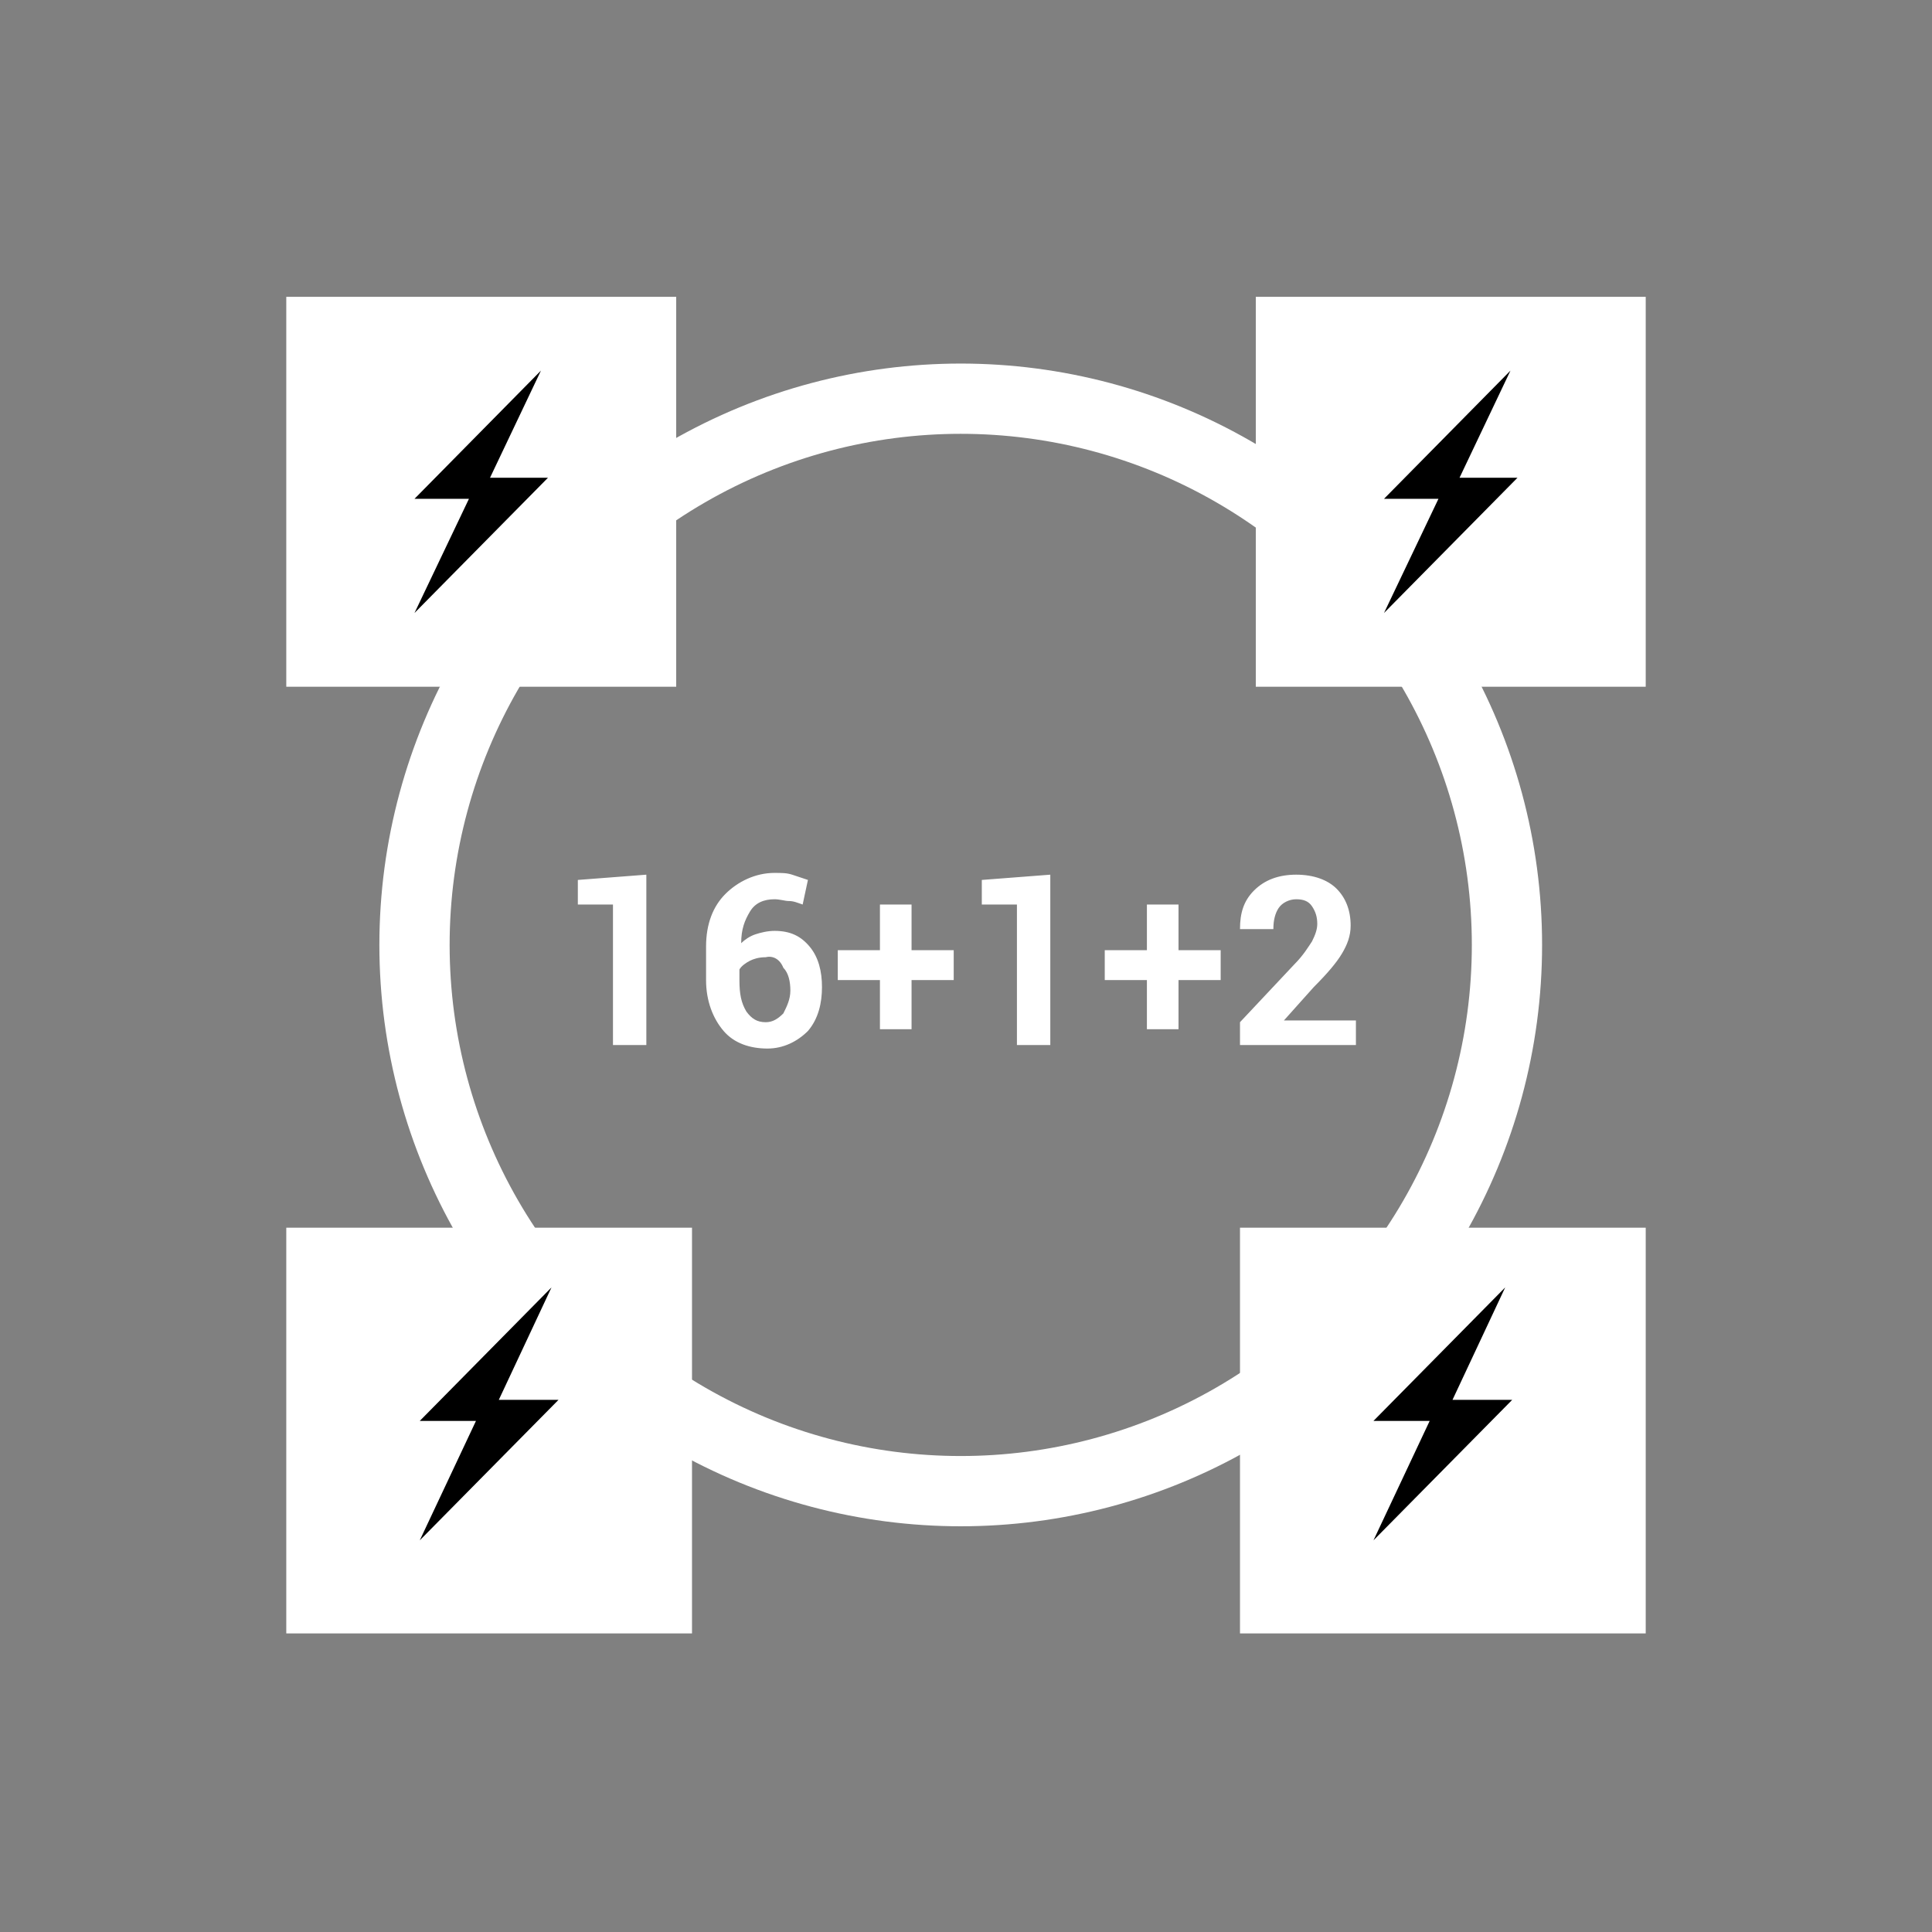 <svg xmlns="http://www.w3.org/2000/svg" xml:space="preserve" id="_圖層_1" x="0" y="0" version="1.1" viewBox="0 0 110 110">
  <rect x="0" y="0" width="110" height="110" fill="#808080" stroke="none"/>
  <style>
    .st1{fill:#fff}
  </style>
  <circle cx="54.7" cy="53.8" r="31.1" fill="none" stroke="#fff" stroke-miterlimit="10" stroke-width="4"/>
  <path d="M16.3 16.9h22.2v22.2H16.3z" class="st1"/>
  <path d="m30.8 21.1-7.2 7.3h3.1l-3.1 6.5 7.6-7.7h-3.3z"/>
  <path d="M71.5 16.9h22.2v22.2H71.5z" class="st1"/>
  <path d="m86 21.1-7.2 7.3h3.1l-3.1 6.5 7.6-7.7h-3.3z"/>
  <path d="M16.3 69.9h23.1V93H16.3z" class="st1"/>
  <path d="m31.4 73.3-7.5 7.6h3.2l-3.2 6.8 7.9-8h-3.4z"/>
  <path d="M70.6 69.9h23.1V93H70.6z" class="st1"/>
  <path d="m85.7 73.3-7.5 7.6h3.2l-3.2 6.8 7.9-8h-3.4z"/>
  <path d="M36.8 59.5h-1.9v-8h-2v-1.4l3.9-.3v9.7zM44.1 49.7c.4 0 .7 0 1 .1l.9.3-.3 1.4c-.3-.1-.5-.2-.8-.2-.2 0-.5-.1-.8-.1-.6 0-1.1.2-1.4.7s-.5 1-.5 1.8c.2-.2.5-.4.8-.5.3-.1.7-.2 1.1-.2.9 0 1.5.3 2 .9.5.6.7 1.4.7 2.3s-.2 1.8-.8 2.5c-.6.6-1.4 1-2.3 1-1 0-1.9-.3-2.5-1-.6-.7-1-1.7-1-2.9v-1.9c0-1.3.4-2.3 1.1-3s1.7-1.2 2.8-1.2zm-.5 4.8c-.4 0-.7.1-.9.2-.2.1-.5.3-.6.5v.6c0 .8.1 1.3.4 1.8.3.4.6.6 1.1.6.4 0 .7-.2 1-.5.2-.4.4-.8.4-1.3s-.1-1-.4-1.3c-.2-.5-.6-.7-1-.6zM51.9 54.1h2.4v1.7h-2.4v2.8h-1.8v-2.8h-2.4v-1.7h2.4v-2.6h1.8v2.6zM59.8 59.5h-1.9v-8h-2v-1.4l3.9-.3v9.7zM67.1 54.1h2.4v1.7h-2.4v2.8h-1.8v-2.8h-2.4v-1.7h2.4v-2.6h1.8v2.6zM77.2 59.5h-6.6v-1.3l3.1-3.3c.5-.5.8-1 1-1.3.2-.4.3-.7.3-1 0-.4-.1-.7-.3-1s-.5-.4-.9-.4-.8.2-1 .5c-.2.3-.3.7-.3 1.2h-1.9c0-.9.2-1.6.8-2.2s1.4-.9 2.4-.9 1.8.3 2.3.8.8 1.2.8 2.1c0 .6-.2 1.1-.5 1.6s-.8 1.1-1.6 1.9l-1.7 1.9h4.1v1.4z" class="st1"/>
</svg>
